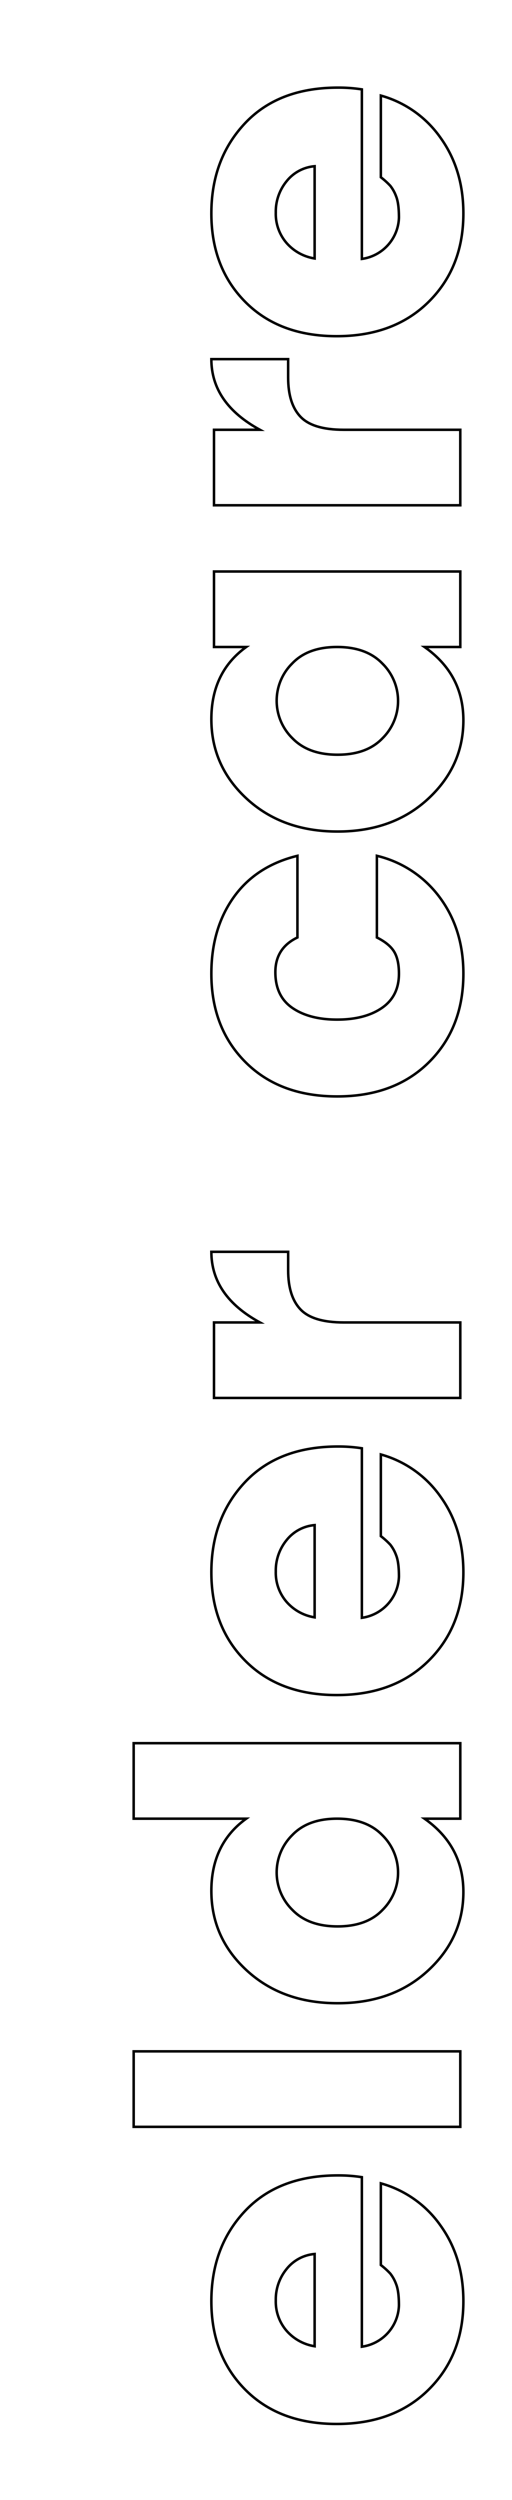 <?xml version="1.0" encoding="UTF-8"?> <svg xmlns="http://www.w3.org/2000/svg" id="Layer_1" data-name="Layer 1" viewBox="0 0 203 991"><defs><style>.cls-1{isolation:isolate;}.cls-2{fill:none;stroke:#000;stroke-miterlimit:10;}</style></defs><g class="cls-1"><path class="cls-2" d="M183.721,912.174q0,21.354-13.738,35T133.5,960.824q-22.748,0-36.225-13.562T83.8,912.174q0-21.525,13.3-35.7T134.021,862.3a60.057,60.057,0,0,1,9.45.7v67.2a17.051,17.051,0,0,0,14.7-16.362q0-5.685-1.138-8.487a15.074,15.074,0,0,0-2.274-4.113A30.329,30.329,0,0,0,151,897.824V865.449a42.908,42.908,0,0,1,23.713,16.8Q183.724,894.849,183.721,912.174ZM113.634,899.4a19.039,19.039,0,0,0-4.288,12.425,17.68,17.68,0,0,0,4.288,12.075,18.655,18.655,0,0,0,11.112,6.125V893.449A15.91,15.91,0,0,0,113.634,899.4Z"></path><path class="cls-2" d="M182.5,843.051H53V813.126H182.5Z"></path><path class="cls-2" d="M169.721,781.1q-14,12.952-35.875,12.949T97.884,781.1Q83.8,768.153,83.8,749.514T97.621,720.9H53V690.977H182.5V720.9H168.321q15.4,10.854,15.4,29.051T169.721,781.1Zm-18.2-53.726q-6.3-6.471-17.85-6.475t-17.763,6.475a20.812,20.812,0,0,0,.088,29.75q6.3,6.477,17.85,6.476t17.762-6.476a20.811,20.811,0,0,0-.087-29.75Z"></path><path class="cls-2" d="M183.721,623.252q0,21.352-13.738,35T133.5,671.9q-22.748,0-36.225-13.563T83.8,623.252q0-21.525,13.3-35.7t36.925-14.175a60.061,60.061,0,0,1,9.45.7v67.2a17.051,17.051,0,0,0,14.7-16.362q0-5.685-1.138-8.488a15.089,15.089,0,0,0-2.274-4.113A30.259,30.259,0,0,0,151,608.9V576.527a42.9,42.9,0,0,1,23.713,16.8Q183.724,605.927,183.721,623.252Zm-70.087-12.775a19.039,19.039,0,0,0-4.288,12.425,17.681,17.681,0,0,0,4.288,12.075,18.655,18.655,0,0,0,11.112,6.125V604.527A15.91,15.91,0,0,0,113.634,610.477Z"></path><path class="cls-2" d="M84.846,524.2h18.2Q83.8,513.7,83.8,496.2h30.45v7.35q0,10.328,4.9,15.488T136.3,524.2h46.2v29.925H84.846Z"></path><path class="cls-2" d="M170.071,421.044q-13.65,13.565-36.4,13.562T97.358,421.044Q83.8,407.486,83.8,385.957q0-17.85,8.838-30.275t25.287-16.451v32.375q-8.748,4.2-8.75,13.739t6.737,14.175q6.739,4.638,17.763,4.637t17.763-4.637q6.738-4.635,6.737-13.563,0-5.6-1.925-8.75t-6.825-5.6V339.231a43.429,43.429,0,0,1,25.025,16.625q9.278,12.6,9.275,30.1Q183.721,407.482,170.071,421.044Z"></path><path class="cls-2" d="M169.721,316.659q-14,12.952-35.875,12.949T97.884,316.659Q83.8,303.71,83.8,285.071t13.825-28.612H84.846V226.534H182.5v29.925H168.321q15.4,10.853,15.4,29.05T169.721,316.659Zm-18.2-53.725q-6.3-6.473-17.85-6.475t-17.763,6.475a20.812,20.812,0,0,0,.088,29.75q6.3,6.475,17.85,6.475t17.762-6.475a20.811,20.811,0,0,0-.087-29.75Z"></path><path class="cls-2" d="M84.846,170.359h18.2q-19.248-10.5-19.25-28h30.45v7.35q0,10.327,4.9,15.487t17.15,5.163h46.2v29.925H84.846Z"></path><path class="cls-2" d="M183.721,84.609q0,21.354-13.738,35T133.5,133.26q-22.748,0-36.225-13.563T83.8,84.609q0-21.523,13.3-35.7t36.925-14.176a60.057,60.057,0,0,1,9.45.7v67.2a17.053,17.053,0,0,0,14.7-16.363q0-5.685-1.138-8.487a15.089,15.089,0,0,0-2.274-4.113A30.259,30.259,0,0,0,151,70.26V37.885a42.9,42.9,0,0,1,23.713,16.8Q183.724,67.285,183.721,84.609ZM113.634,71.835a19.039,19.039,0,0,0-4.288,12.425,17.681,17.681,0,0,0,4.288,12.075,18.655,18.655,0,0,0,11.112,6.125V65.885A15.91,15.91,0,0,0,113.634,71.835Z"></path></g></svg> 